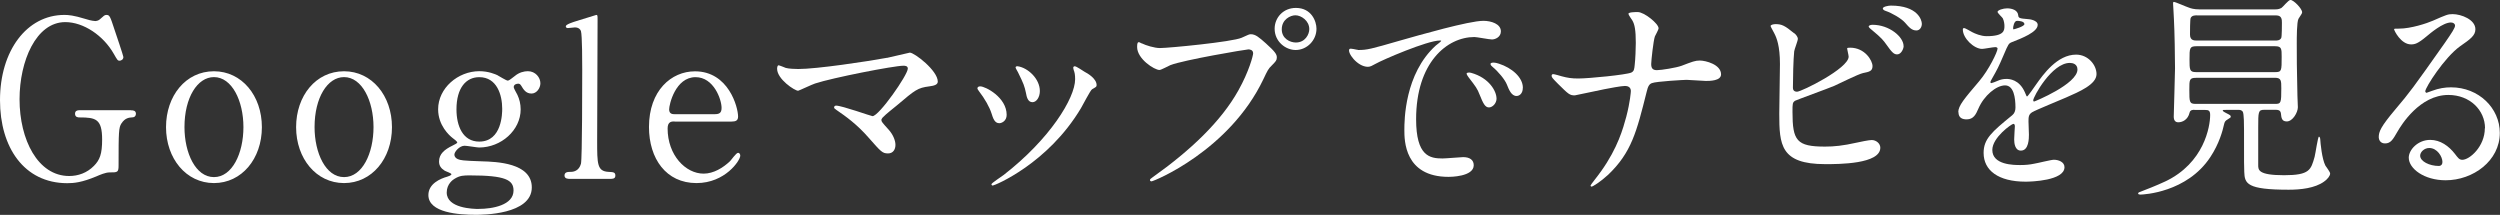 <?xml version="1.0" encoding="UTF-8"?><svg id="_レイヤー_2" xmlns="http://www.w3.org/2000/svg" width="410.49" height="35.28" viewBox="0 0 410.49 35.28"><rect x="0" y="0" width="410.49" height="35.28" fill="#333333" stroke="none"/><defs><style>.cls-1{fill:#fff;}</style></defs><g id="_素材"><path class="cls-1" d="M21.5,18.11c.28,0,.82,0,.82.58,0,.32-.21.58-.61.58-.5.04-1.17.07-1.78,1.01-.43.68-.46,1.3-.46,6.84,0,1.19-.14,1.19-1.5,1.19-.64,0-1.57.4-2.14.65-2.42,1.01-3.7,1.12-4.81,1.12C3.95,30.06,0,24.19,0,16.45,0,8.31,4.41,2.45,10.57,2.45c.68,0,1.53.07,3.42.65,1.14.36,1.42.32,1.67.36.28-.04.53-.07.82-.36.57-.5.68-.65,1-.65.53,0,.61.25,1.32,2.41.21.61,1.46,4.32,1.46,4.5,0,.43-.39.61-.64.61-.28,0-.36-.11-.93-1.12-1.71-3.02-4.98-5.22-7.97-5.22-4.81,0-7.51,6.41-7.51,12.67,0,6.62,2.99,12.6,8.15,12.6,1.46,0,2.92-.5,4.06-1.66.96-.97,1.35-1.94,1.35-4.32,0-3.38-1.03-3.64-3.7-3.64-.21,0-.75,0-.75-.61,0-.58.53-.58.96-.58h8.22Z"/><path class="cls-1" d="M35.13,11.7c4.56,0,7.87,4,7.87,9.18s-3.31,9.18-7.87,9.18-7.87-4.03-7.87-9.18,3.24-9.18,7.87-9.18ZM35.13,29.08c2.99,0,4.84-3.89,4.84-8.21s-1.89-8.21-4.84-8.21c-2.71,0-4.84,3.35-4.84,8.21,0,4.25,1.82,8.21,4.84,8.21Z"/><path class="cls-1" d="M56.49,11.7c4.56,0,7.87,4,7.87,9.18s-3.31,9.18-7.87,9.18-7.87-4.03-7.87-9.18,3.24-9.18,7.87-9.18ZM56.49,29.08c2.99,0,4.84-3.89,4.84-8.21s-1.89-8.21-4.84-8.21c-2.71,0-4.84,3.35-4.84,8.21,0,4.25,1.82,8.21,4.84,8.21Z"/><path class="cls-1" d="M81.72,12.38c.25.11,1.39.86,1.67.86.18,0,.68-.4,1.14-.76.68-.58,1.5-.79,2.14-.79,1.25,0,2.06,1.04,2.06,1.98,0,.79-.61,1.69-1.46,1.69-.93,0-1.32-.68-1.67-1.26-.18-.32-.36-.36-.5-.36-.28,0-.75.11-.75.58,0,.18.5,1.04.61,1.26.32.68.53,1.48.53,2.38,0,3.42-3.2,6.26-6.83,6.26-.32,0-1.99-.29-2.38-.29-.85,0-1.67,1.01-1.67,1.44s.32.65.57.76c.46.18.68.25,3.95.36,2.31.07,8.19.22,8.19,4.28,0,4.5-8.19,4.5-9.22,4.5-2.71,0-7.76-.32-7.76-3.24,0-1.87,1.96-2.7,3.1-3.02.21-.07.68-.22.68-.4s-.93-.47-1.1-.58c-.57-.36-.93-.79-.93-1.51,0-1.26.93-1.98,2.17-2.59.43-.22.82-.4.82-.54s-.53-.58-.75-.72c-.57-.43-2.39-2.09-2.39-4.72,0-3.49,3.27-6.26,6.76-6.26,1.53,0,2.63.5,3.03.68ZM78.62,34.3c2.24,0,5.7-.61,5.7-3.02,0-1.73-1.32-2.48-7.16-2.48-1.03,0-1.64,0-2.56.58-.18.11-1.25.79-1.25,2.23,0,2.59,4.34,2.7,5.27,2.7ZM78.69,23.25c3.77,0,3.77-4.75,3.77-5.4,0-2.23-.85-5.18-3.77-5.18-2.14,0-3.74,1.73-3.74,5.29,0,2.7,1.03,5.29,3.74,5.29Z"/><path class="cls-1" d="M93.54,29.37c-.21,0-.85,0-.85-.54,0-.61.57-.61,1.03-.61.5,0,1.35-.18,1.67-1.33.21-.76.21-13.53.21-15.48,0-1.04,0-5.62-.21-6.3-.07-.22-.32-.61-1-.61-.14,0-.96.11-1.17.11s-.32-.14-.32-.29c0-.32,1.17-.68,1.74-.86.25-.07,3.24-1.01,3.27-1.01.21,0,.21.11.21.83,0,2.84-.07,16.7-.07,19.83,0,3.82,0,5,1.85,5.11.78.04,1.14.04,1.14.61,0,.54-.46.54-.89.54h-6.62Z"/><path class="cls-1" d="M110.76,19.94c-.46,0-1.14,0-1.14,1.15,0,4.39,2.95,7.42,5.91,7.42,1.64,0,3.2-.97,4.31-2.02.21-.18,1.03-1.4,1.35-1.4.18,0,.36.18.36.47,0,.79-2.49,4.5-7.19,4.5-4.98,0-7.8-4-7.8-9.21,0-5.98,3.67-9.14,7.55-9.14,5.52,0,7.08,5.9,7.08,7.42,0,.65-.36.83-1.07.83h-9.36ZM117.31,18.75c.78,0,1.17-.18,1.17-1.04,0-1.37-1.28-5.04-4.27-5.04-3.31,0-4.34,4.5-4.34,5.29s.61.79.93.79h6.51Z"/><path class="cls-1" d="M145.65,9.5c.57-.11,3.67-.86,3.74-.86.75,0,4.59,2.95,4.59,4.75,0,.5-.53.68-1.39.79-1.92.25-2.28.54-5.38,3.17-.5.43-1.67,1.3-2.31,1.98-.07.11-.18.25-.18.36,0,.29.14.43,1.21,1.62.68.76,1.1,1.73,1.1,2.48s-.39,1.4-1.21,1.4c-.93,0-1.14-.25-3.2-2.59-1.92-2.2-3.74-3.49-5.27-4.54-.36-.25-.39-.29-.39-.43,0-.11.07-.29.32-.29.96,0,5.77,1.73,5.98,1.73,1.07,0,5.8-6.77,5.8-7.81,0-.43-.43-.47-.71-.47-1.57,0-11.68,1.98-14.52,2.92-.46.14-2.67,1.19-2.78,1.19-.57,0-3.45-1.91-3.45-3.6,0-.07,0-.58.25-.58.11,0,1,.36,1.17.43.46.14,1.57.18,2.06.18,3.03,0,11.18-1.22,14.56-1.84Z"/><path class="cls-1" d="M165.29,18.86c0,1.01-.82,1.37-1.21,1.37-.78,0-1.03-.83-1.28-1.62-.32-1.01-1.1-2.41-2.06-3.64-.18-.25-.25-.36-.25-.47,0-.22.21-.32.46-.32.85,0,4.34,1.8,4.34,4.68ZM176.29,11.45s-.07-.22-.07-.32c0-.18.14-.25.25-.25.28,0,1.35.76,1.6.9.57.29,1.99,1.15,1.99,2.2,0,.29-.14.32-.75.68-.29.18-1.53,2.63-1.82,3.1-5.45,9.14-14.2,12.71-14.49,12.71-.11,0-.21-.11-.21-.22,0-.18,1.67-1.26,1.99-1.51,7.58-5.87,11.75-12.63,11.75-15.73,0-.72-.07-1.12-.25-1.55ZM170.74,14.94c0,1.04-.57,1.84-1.21,1.84-.78,0-.96-.9-1.07-1.51-.25-1.15-.36-1.48-1.32-3.42-.07-.14-.39-.65-.39-.79,0-.11.18-.22.36-.18,1.67.25,3.63,2.05,3.63,4.07Z"/><path class="cls-1" d="M187.5,7.13c.64.32,2.06.76,2.95.76,1.46,0,11.89-1.01,13.42-1.69,1.1-.5,1.25-.58,1.5-.58.78,0,1.35.5,2.46,1.48,1.6,1.44,1.82,1.84,1.82,2.34,0,.47-.18.65-.82,1.3-.57.54-.71.83-1.39,2.27-5.59,11.73-18.01,16.77-18.37,16.77-.18,0-.25-.14-.25-.22,0-.14.11-.22.46-.47,6.19-4.39,11.21-9.14,14.06-14.25,1.74-3.1,2.42-5.72,2.42-6.08,0-.61-.61-.65-.78-.65-.36,0-10.64,1.73-12.82,2.59-.28.11-1.5.79-1.78.79-.82,0-3.67-1.8-3.67-3.78,0-.68.11-.79.32-.79.07,0,.39.22.46.22ZM216.16,4.72c0,1.91-1.57,3.49-3.42,3.49-1.64,0-3.45-1.37-3.45-3.49,0-1.8,1.39-3.42,3.49-3.42,2.56,0,3.38,2.2,3.38,3.42ZM210.46,4.82c0,1.51,1.35,2.16,2.31,2.16,1.53,0,2.21-1.33,2.21-2.2,0-1.37-1.32-2.27-2.28-2.27-.82,0-2.24.68-2.24,2.3Z"/><path class="cls-1" d="M222.98,8.21c1.5,0,2.03-.14,6.91-1.55,3.17-.9,11.32-3.24,13.67-3.24,1.28,0,2.88.5,2.88,1.73,0,.94-.93,1.33-1.46,1.33-.46,0-2.49-.4-2.88-.4-4.52,0-9.58,4.21-9.58,13.5,0,6.05,2.24,6.44,4.34,6.44.53,0,3.06-.22,3.38-.22,1.1,0,1.74.47,1.74,1.33,0,1.91-3.92,1.91-4.13,1.91-7.26,0-7.26-6.01-7.26-7.7,0-1.58.04-9.21,5.16-13.86.14-.11.89-.68.89-.76s-.14-.07-.21-.07c-2.06,0-9.43,3.17-10.61,3.85-.46.25-.82.47-1.21.47-1.78,0-3.49-2.41-3.03-2.92.14-.18,1.17.14,1.39.14ZM245.73,16.16c0,.83-.68,1.48-1.25,1.48-.64,0-.96-.68-1.53-2.09-.39-1.01-.64-1.33-1.78-2.81-.11-.14-.36-.5-.36-.65,0-.18.39-.22.71-.14,3.03.83,4.2,3.06,4.2,4.21ZM250.04,14.43c0,.94-.57,1.33-1.03,1.33-.85,0-1.25-1.04-1.6-1.91-.32-.79-1.39-2.09-2.35-2.88-.18-.14-.32-.29-.32-.47,0-.22.39-.22.5-.22.29,0,.68.11.89.18,2.1.68,3.92,2.23,3.92,3.96Z"/><path class="cls-1" d="M266.84,14.11c-.64,0-2.71.4-3.42.54-.78.14-4.7,1.01-4.84,1.01-.85,0-1.03-.18-2.81-1.94-.93-.94-1-1.04-1-1.3,0-.07.04-.25.25-.25s1.17.29,1.42.36c.93.25,1.6.36,2.71.36,1.74,0,7.87-.61,8.69-.97.46-.22.5-.54.57-1.26.11-.94.18-2.66.18-3.6,0-2.09-.18-3.06-.57-3.71-.11-.18-.64-.9-.64-1.08,0-.29,1.17-.29,1.53-.29,1.07,0,3.42,1.91,3.42,2.66,0,.25-.53,1.15-.6,1.33-.25.65-.61,4.03-.61,4.54,0,.65.21,1.01.93,1.01s3.2-.4,4.06-.72c1.78-.68,2.24-.86,2.99-.86.96,0,3.49.65,3.49,2.27,0,1.08-1.89,1.08-2.49,1.08-.5,0-2.71-.18-3.17-.18-.32,0-5.02.25-5.7.54-.39.14-.64.47-.85,1.4-1.64,6.55-2.49,10.01-6.37,13.68-1.25,1.15-2.49,1.91-2.67,1.91-.14,0-.18-.11-.18-.18,0-.11,1.1-1.44,1.78-2.41,2.71-3.82,3.56-6.95,4.09-8.89.64-2.45.75-4.1.75-4.21,0-.54-.36-.83-.93-.83Z"/><path class="cls-1" d="M294.6,5.44c.25.18.6.61.6.94s-.57,1.73-.6,2.05c-.14,1.26-.21,4.46-.21,5.98,0,.22.07.65.68.65.71,0,8.47-3.82,8.47-5.76,0-.22-.25-1.22-.25-1.33,0-.14.25-.14.5-.14,2.42,0,3.67,2.12,3.67,3.02,0,.83-.53.94-1.57,1.15-.82.18-4.02,1.8-4.7,2.09-1,.43-6.27,2.34-6.44,2.45-.43.29-.43.47-.43,1.84,0,4.72.68,5.69,5.34,5.69,1.5,0,2.92-.14,5.2-.65.46-.11,2.03-.43,2.46-.43.75,0,1.42.58,1.42,1.26,0,2.7-6.83,2.7-9.04,2.7-7.37,0-7.55-3.2-7.55-8.31,0-1.3.11-6.95.11-8.13,0-2.95-.53-4.28-.93-5.04-.53-1.01-.61-1.12-.61-1.19,0-.22.5-.32.82-.32,1.03,0,1.53.25,3.06,1.51ZM312.57,7.56c0,.43-.39,1.37-1.07,1.37-.53,0-.85-.32-1.82-1.69-.39-.54-.68-.97-2.35-2.34-.14-.11-.5-.4-.5-.54,0-.18.32-.29.64-.29,2.74,0,5.09,1.98,5.09,3.49ZM315.56,3.92c0,.47-.29,1.08-.89,1.08-.75,0-1.17-.47-1.89-1.3-.6-.68-2.17-1.58-3.17-1.91-.36-.11-.46-.29-.46-.4,0-.29.89-.47,1.32-.47,4.38,0,5.09,2.34,5.09,2.99Z"/><path class="cls-1" d="M321.54,18.43c0-1.08,1-2.23,3.42-5.08,1.6-1.87,3.03-4.86,3.03-5.36,0-.22-.25-.25-.39-.25-.36,0-1.82.29-2.14.29-1.35,0-3.17-1.76-3.17-3.17,0-.11,0-.25.21-.25s1.14.58,1.35.68c.43.22,1.39.65,2.35.65,2.92,0,2.92-.97,2.92-1.69,0-.22-.04-.79-.28-1.26-.11-.18-.85-.83-.85-1.04,0-.29.93-.58,1.57-.58.85,0,1.74.32,1.82,1.12.04.47.18.54,1.6.65.25,0,1.6.18,1.6.94,0,1.19-2.6,2.2-4.24,2.84-.53.22-.57.29-1.35,2.12-.85,1.98-1,2.27-1.92,3.89-.18.32-.25.43-.25.58,0,.07.04.14.14.14s.78-.25,1.1-.4c.39-.18.85-.29,1.39-.29.46,0,2.1.07,3.03,2.2.25.61.28.68.36.68.11,0,1.28-1.66,1.46-1.94,1.17-1.66,3.49-4.93,6.59-4.93,1.96,0,3.35,1.69,3.35,3.2,0,1.69-2.81,2.88-5.02,3.85-.89.4-4.91,2.02-5.55,2.41-.57.36-.6.76-.6,1.51,0,.32.07,1.84.07,2.16,0,.58,0,2.63-1.32,2.63-.96,0-1.1-1.19-1.1-1.84,0-.36.11-2.09.11-2.12,0-.14,0-.43-.25-.43-.28,0-3.45,2.23-3.45,4.28,0,2.48,3.56,2.48,4.59,2.48.89,0,1.57-.07,2.28-.22.5-.07,2.78-.65,3.24-.65.75,0,1.74.36,1.74,1.22,0,2.23-5.52,2.38-6.37,2.38-4.52,0-6.91-1.87-6.91-4.72,0-2.3,1.35-3.46,4.7-6.19.36-.29.53-.72.53-1.26,0-1.62-.28-3.64-1.71-3.64s-3.45,1.66-4.38,3.82c-.39.9-.78,1.76-1.92,1.76-.68,0-1.35-.22-1.35-1.19ZM330.62,4.82c.07,0,1.78-.47,1.78-.86,0-.47-.89-.54-1.21-.54-.5,0-.64,1.01-.64,1.15s0,.25.07.25ZM333.85,16.49c0,.07.04.18.14.18s7.12-2.88,7.12-5.26c0-.9-.78-1.08-1.25-1.08-2.96,0-6.02,5.58-6.02,6.16Z"/><path class="cls-1" d="M360.3,18.03c-.21,0-.68,0-.78.47-.28,1.19-1.21,1.58-1.85,1.58-.5,0-.75-.32-.75-.94,0-.65.21-6.73.21-7.92,0-1.87-.07-5.98-.18-8.06,0-.4-.14-2.34-.14-2.56,0-.11,0-.29.11-.29.28,0,2.1.83,2.49.94.28.11.82.29,1.71.29h12.32c.43,0,.68,0,1.14-.22.25-.14,1.17-1.33,1.5-1.33.53,0,1.92,1.44,1.92,2.02,0,.14-.11.32-.14.36-.07.11-.39.61-.46.72-.28.5-.28,3.13-.28,4.07,0,2.56,0,3.64.11,8.6,0,.25.07,1.55.07,1.84,0,.86-.85,2.34-1.82,2.34-.82,0-.89-.58-.96-1.3-.07-.61-.57-.61-.85-.61h-1.92c-.96,0-.96.36-.96,2.92v6.16c0,.79,0,1.66,4.24,1.66s4.41-.9,5.02-3.02c.14-.5.53-3.31.71-3.31.07,0,.18.11.21.36.04.72.28,3.28.85,4.39.11.18.78,1.04.78,1.3,0,.36-.39.9-1,1.33-1.5,1.08-3.84,1.33-5.8,1.33-6.91,0-7.23-1.01-7.3-2.92-.04-.65-.04-1.3-.04-6.95,0-.65,0-2.63-.21-2.95-.21-.29-.53-.29-.71-.29h-1.89c-.6,0-.68,0-.68.11,0,.14.39.32.53.4.64.32.78.4.78.58s-.04.18-.5.47c-.43.25-.5.4-.61.86-.21.97-.78,3.13-2.24,5.33-3.84,5.83-11,6.16-11.5,6.16-.14,0-.36-.04-.36-.18,0-.11.14-.22.29-.25,1.03-.4,2.63-1.01,4.17-1.73,6.37-3.02,7.37-9,7.37-10.91,0-.72-.25-.83-.85-.83h-1.74ZM360.58,12.78c-1.1,0-1.1.32-1.1,1.94,0,2.05,0,2.34,1.07,2.34h13.03c.96,0,1-.18,1-2.56,0-1.22,0-1.73-1.03-1.73h-12.96ZM360.65,7.59c-1.14,0-1.14.32-1.14,2.16,0,1.69,0,2.09,1.07,2.09h13.03c1.03,0,1.03-.25,1.03-2.52,0-1.3,0-1.73-1.07-1.73h-12.92ZM360.73,2.52c-.32,0-.82,0-1.03.43-.11.22-.11,2.27-.11,2.74,0,.97.71.97,1.17.97h12.85c.25,0,.75,0,.96-.43.11-.22.11-2.16.11-2.48,0-.5,0-1.22-.93-1.22h-13.03Z"/><path class="cls-1" d="M408.03,21.06c0-2.95-2.46-5.47-6.02-5.47-4.7,0-7.73,4.93-8.37,6.05-.71,1.22-1.07,1.91-2.03,1.91-.85,0-1.03-.72-1.03-1.01,0-.9.28-1.69,2.81-4.68,2.31-2.74,2.67-3.2,8.05-10.83,1.17-1.69,1.67-2.45,1.67-2.84,0-.25-.25-.5-.68-.5-1.32,0-3.42,1.8-4.02,2.3-1.42,1.19-1.92,1.3-2.53,1.3-1.67,0-2.78-2.3-2.78-2.48,0-.11.11-.11.85-.11,1.89,0,4.52-.86,5.52-1.3,2.21-.97,2.46-1.08,3.24-1.08,1.42,0,3.74.9,3.74,2.48,0,1.04-.82,1.62-2.53,2.81-2.56,1.84-5.7,6.77-5.7,7.38,0,.11.11.25.21.25.21-.07.68-.25.89-.32,1.14-.43,2.14-.58,3.13-.58,4.56,0,8.01,3.42,8.01,7.49,0,4.57-4.38,7.77-8.9,7.77-3.52,0-6.05-1.91-6.05-3.71,0-1.3,1.5-2.92,3.52-2.92,1.67,0,3.06,1.01,4.06,2.3.5.65.71.97,1.21.97,1.21,0,3.7-2.2,3.7-5.18ZM398.88,24.3c-.85,0-1.5.68-1.5,1.26,0,.94,1.53,1.69,3.06,1.69.36,0,.6-.25.6-.65,0-.86-.85-2.3-2.17-2.3Z"/></g></svg>